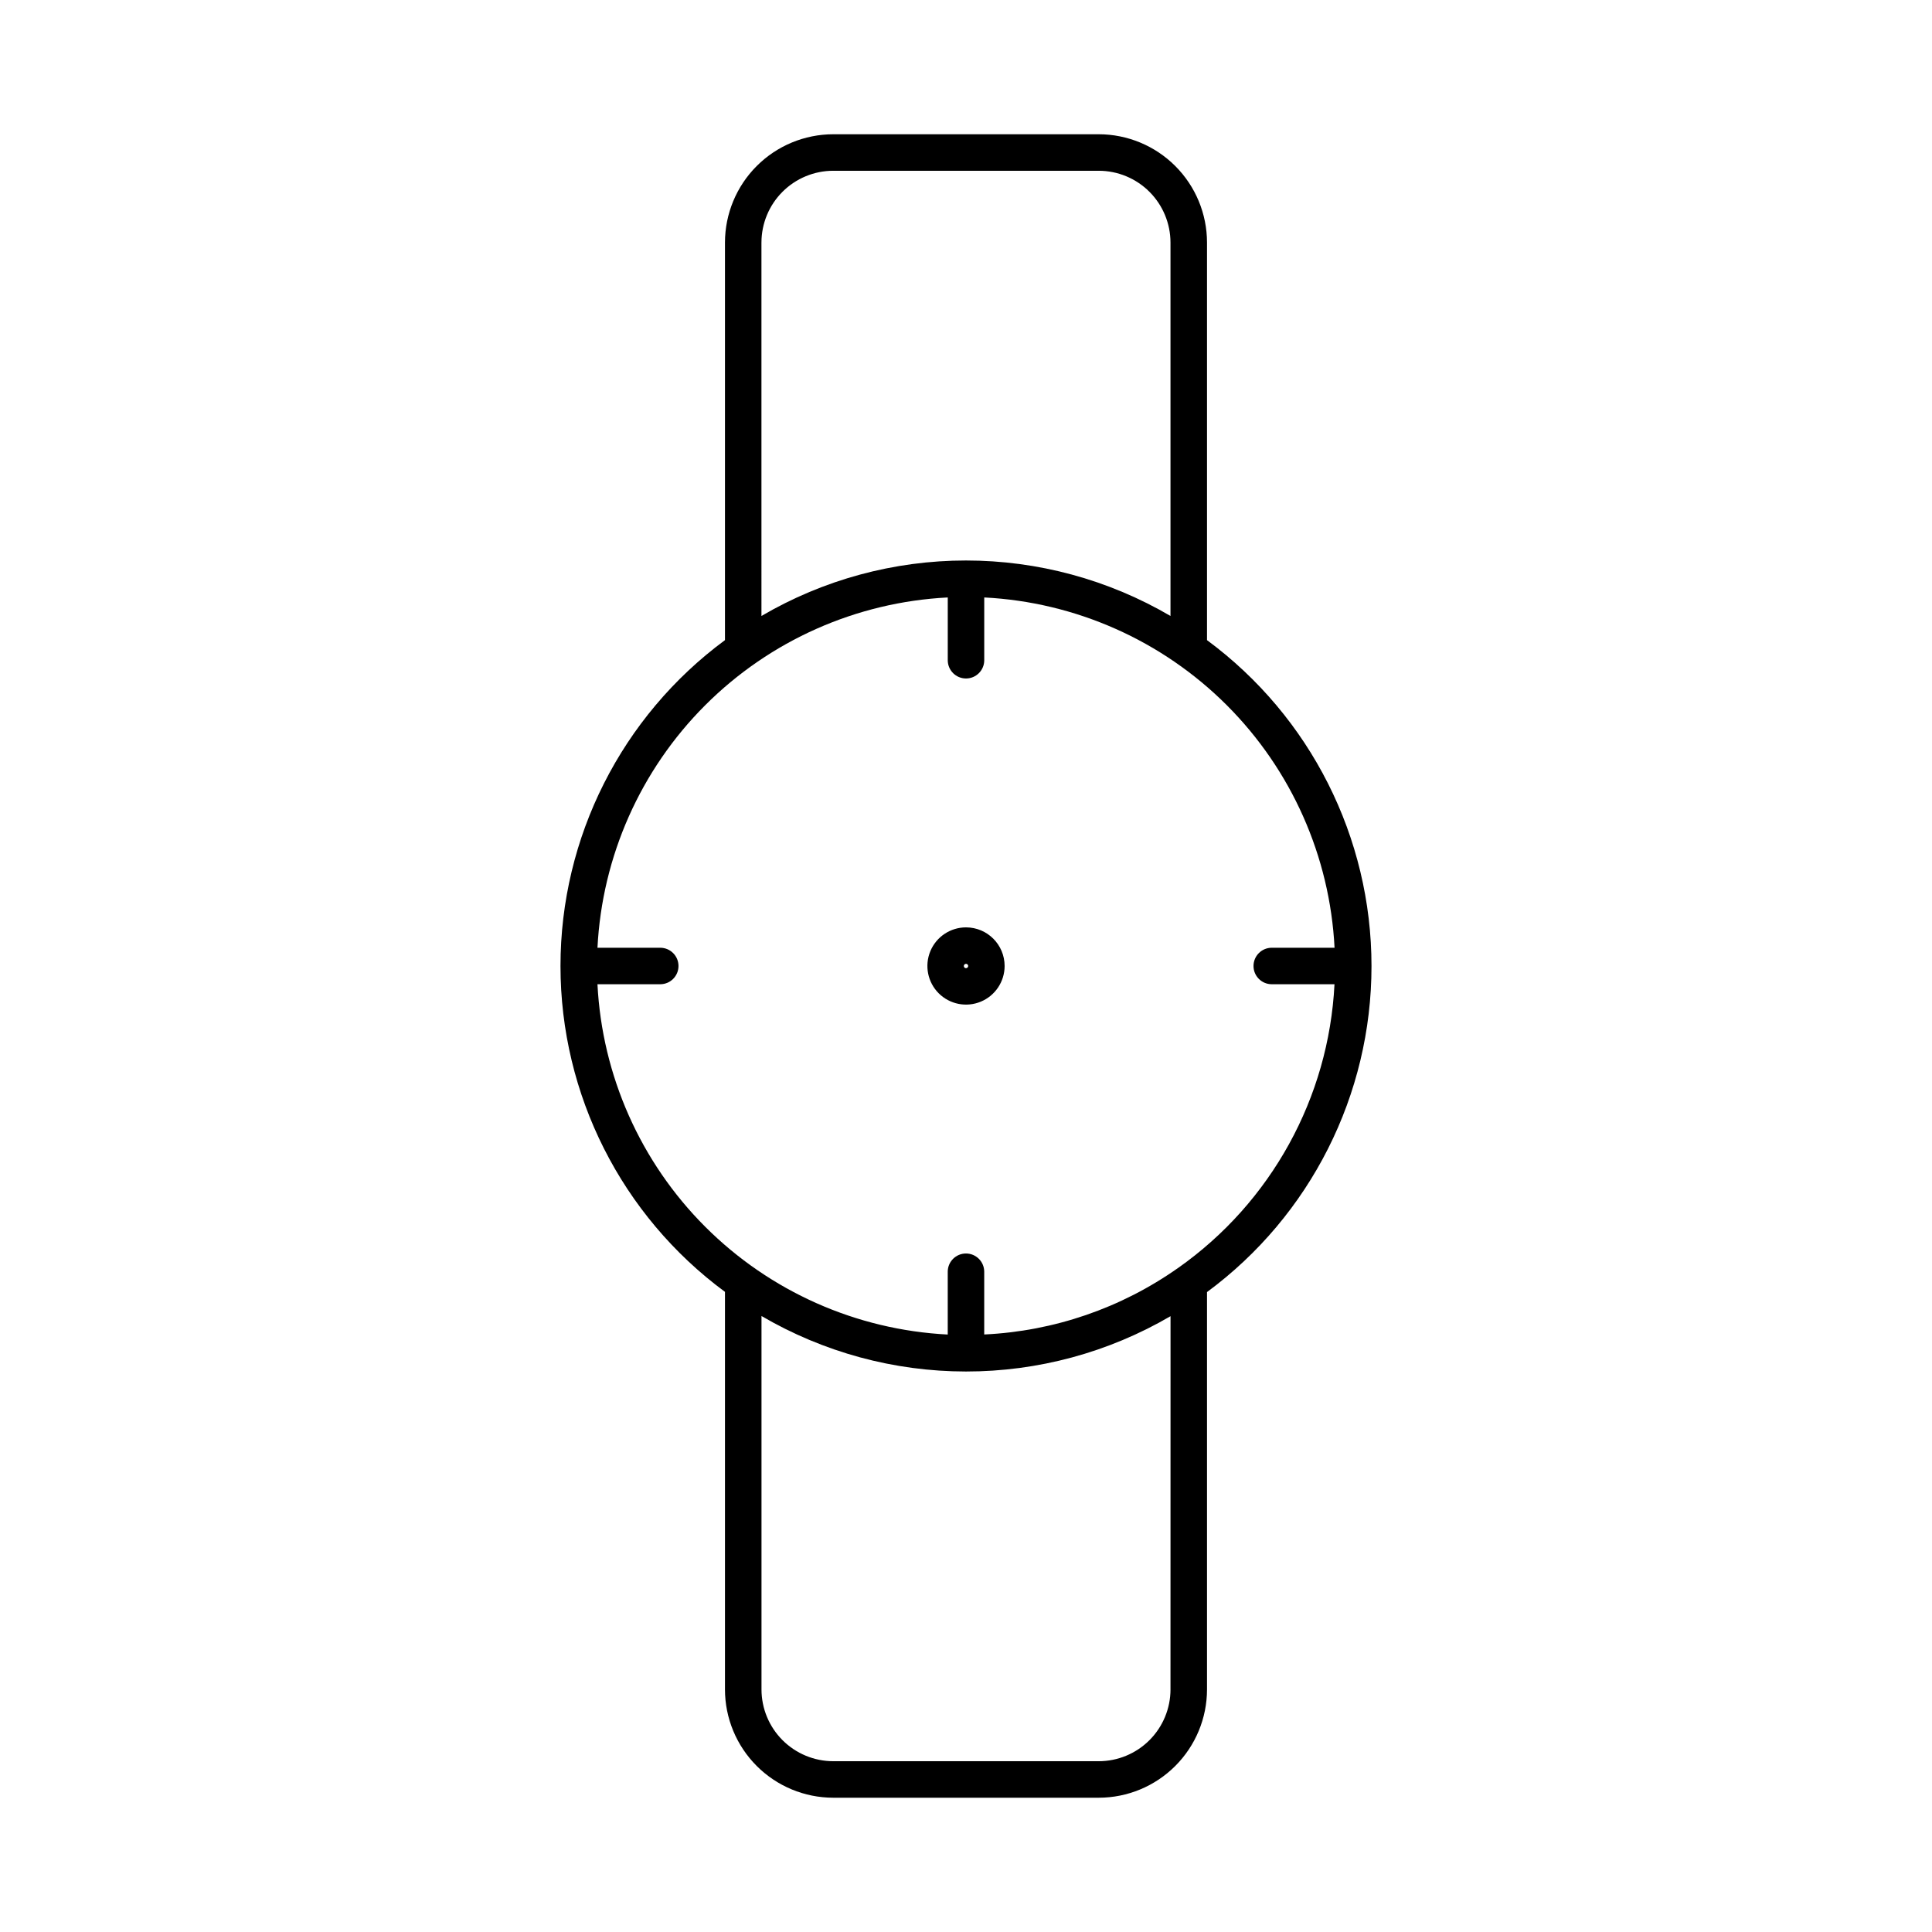 <?xml version="1.0" encoding="UTF-8"?>
<!-- Uploaded to: ICON Repo, www.svgrepo.com, Generator: ICON Repo Mixer Tools -->
<svg fill="#000000" width="800px" height="800px" version="1.1" viewBox="144 144 512 512" xmlns="http://www.w3.org/2000/svg">
 <path d="m463.87 313.64v-105.37c-0.008-7.606-3.031-14.898-8.414-20.277-5.379-5.379-12.672-8.406-20.277-8.414h-70.359c-7.609 0.008-14.902 3.035-20.281 8.414-5.379 5.379-8.406 12.672-8.414 20.277v105.37c-27.414 20.238-43.59 52.285-43.59 86.359 0 34.07 16.176 66.121 43.59 86.355v105.37c0.008 7.606 3.035 14.898 8.414 20.277 5.379 5.383 12.672 8.406 20.281 8.414h70.359c7.606-0.008 14.898-3.031 20.277-8.414 5.383-5.379 8.406-12.672 8.414-20.277v-105.31c27.414-20.246 43.59-52.305 43.59-86.383 0-34.082-16.176-66.137-43.59-86.387zm-118.08-105.37h0.004c0.004-5.039 2.008-9.875 5.574-13.441 3.566-3.566 8.402-5.57 13.445-5.574h70.359c5.043 0.004 9.875 2.008 13.441 5.574 3.566 3.566 5.57 8.402 5.578 13.441v98.969c-16.441-9.629-35.148-14.703-54.199-14.703-19.055 0-37.762 5.074-54.199 14.703zm108.4 383.45 0.004 0.004c-0.008 5.043-2.012 9.875-5.578 13.441-3.566 3.566-8.398 5.57-13.441 5.578h-70.352c-5.043-0.008-9.879-2.012-13.445-5.578-3.566-3.566-5.57-8.398-5.574-13.441v-98.969c16.438 9.621 35.145 14.699 54.191 14.707 19.047 0.008 37.758-5.051 54.207-14.66zm2.055-111.73c-15.105 10.668-32.945 16.797-51.418 17.66v-16.629c0-2.668-2.164-4.832-4.832-4.832-2.672 0-4.836 2.164-4.836 4.832v16.645c-24.219-1.234-47.121-11.414-64.27-28.562-17.148-17.148-27.324-40.051-28.555-64.273h16.641c2.668 0 4.832-2.164 4.832-4.832 0-2.672-2.164-4.836-4.832-4.836h-16.641c1.23-24.223 11.406-47.125 28.555-64.277 17.152-17.148 40.055-27.324 64.277-28.555v16.641c0 2.668 2.164 4.832 4.836 4.832 2.668 0 4.832-2.164 4.832-4.832v-16.641c24.223 1.23 47.125 11.406 64.277 28.555 17.148 17.152 27.324 40.055 28.559 64.277h-16.645c-2.668 0-4.832 2.164-4.832 4.836 0 2.668 2.164 4.832 4.832 4.832h16.629c-1.52 30.086-16.785 57.801-41.398 75.16zm-56.242-90.227c-4.141 0-7.871 2.492-9.457 6.316-1.582 3.824-0.707 8.227 2.219 11.152s7.328 3.805 11.152 2.219c3.824-1.582 6.316-5.316 6.316-9.453 0-5.652-4.582-10.234-10.23-10.234zm0 10.816c-0.234 0-0.441-0.141-0.531-0.355-0.09-0.211-0.043-0.457 0.121-0.625 0.164-0.164 0.41-0.215 0.625-0.129 0.215 0.086 0.355 0.293 0.359 0.527 0 0.152-0.062 0.297-0.168 0.406-0.109 0.105-0.254 0.168-0.406 0.168z"/>
</svg>